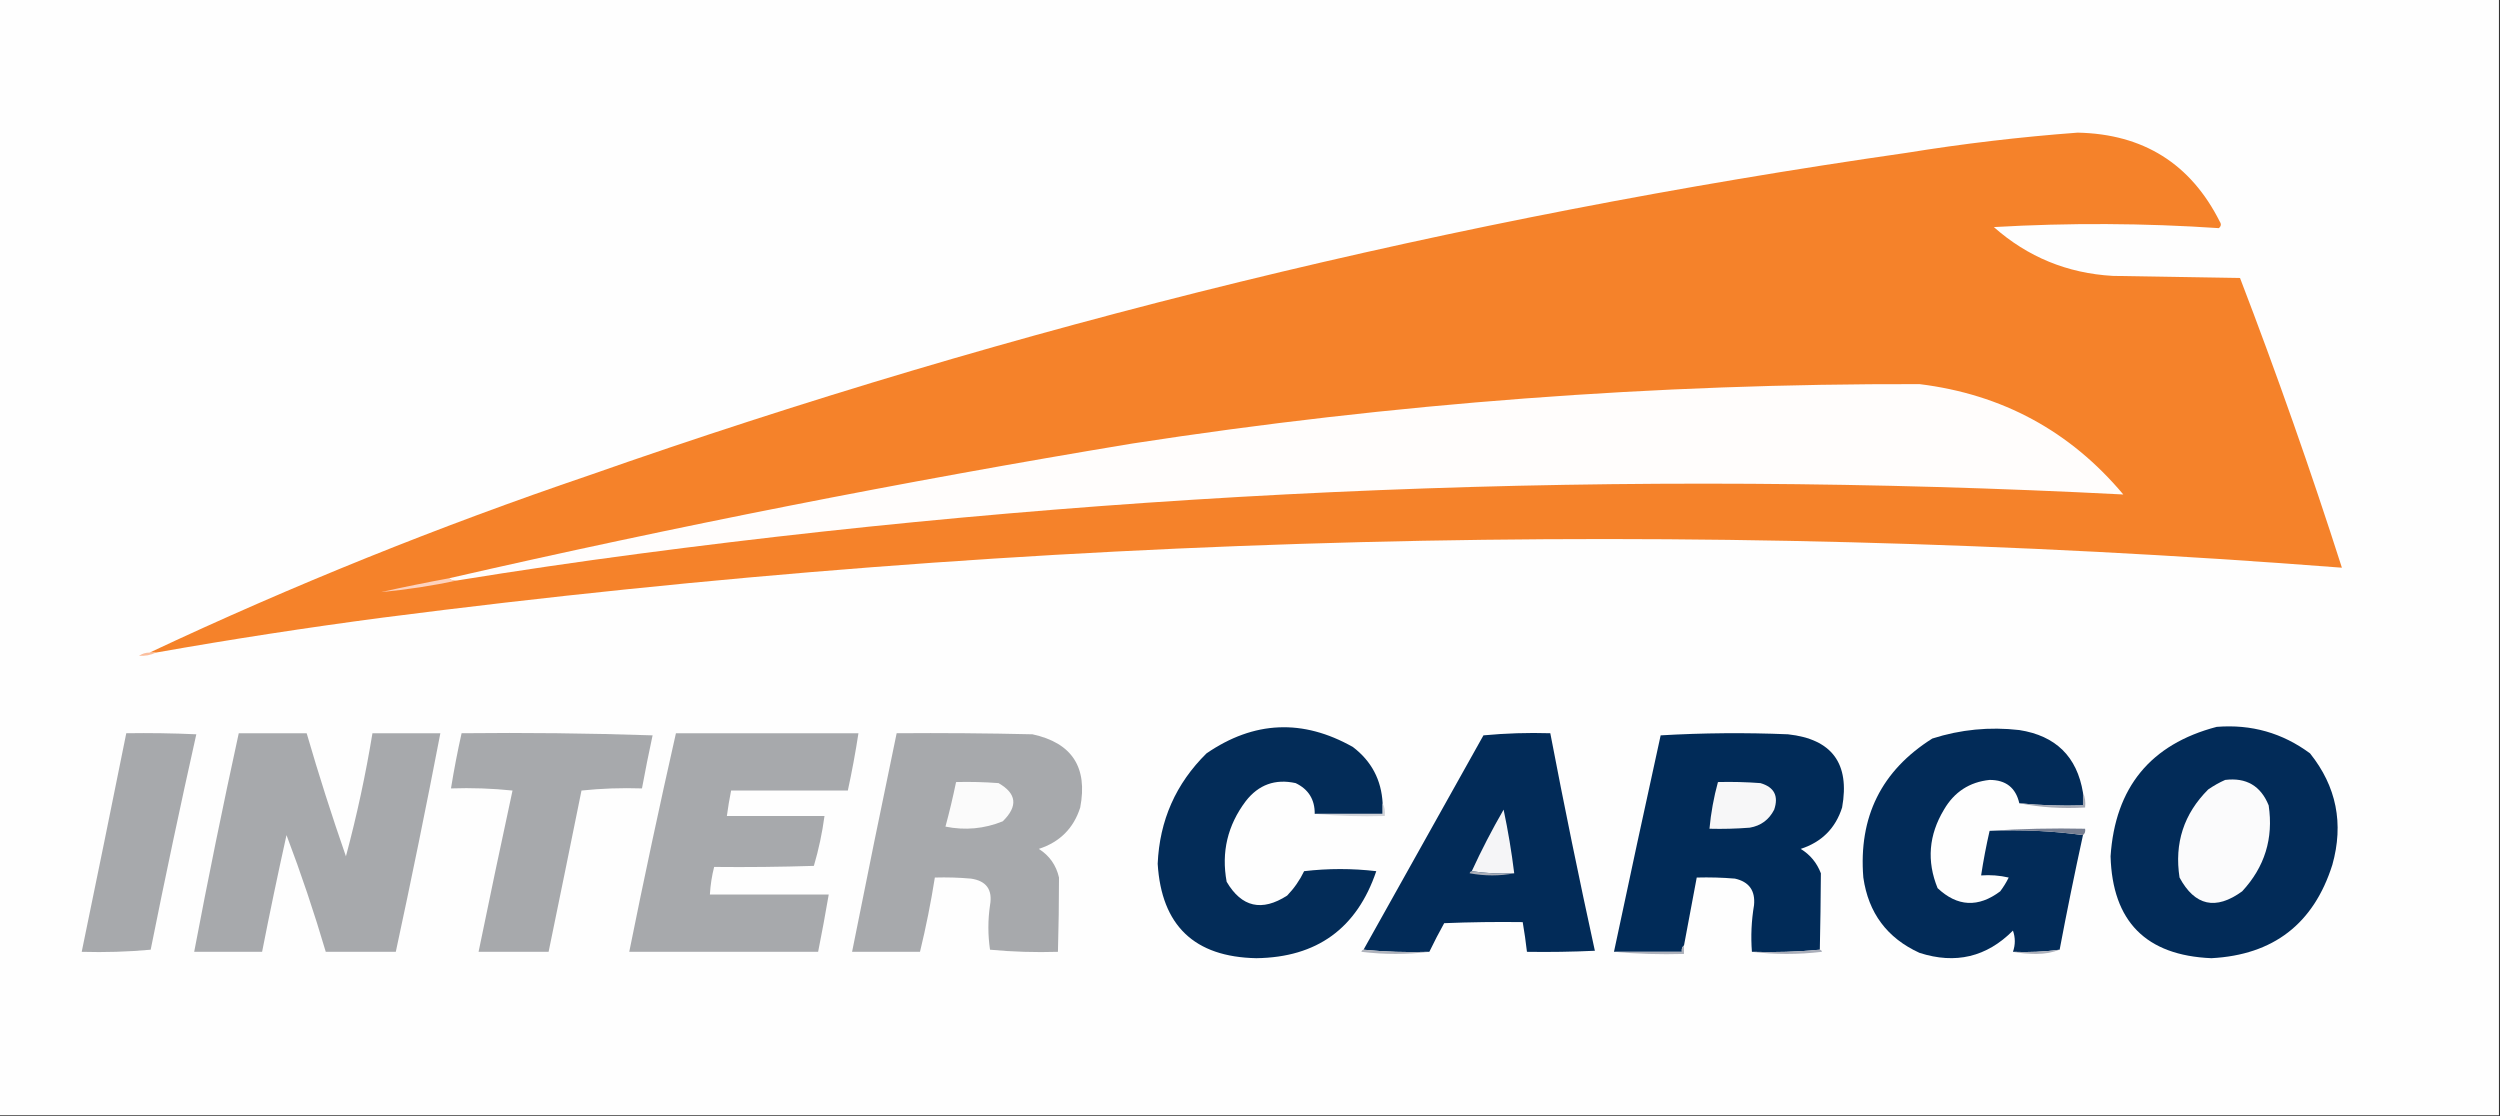 <?xml version="1.0" encoding="UTF-8"?>
<!DOCTYPE svg PUBLIC "-//W3C//DTD SVG 1.1//EN" "http://www.w3.org/Graphics/SVG/1.1/DTD/svg11.dtd">
<svg xmlns="http://www.w3.org/2000/svg" version="1.1" width="1178px" height="526px" style="shape-rendering:geometricPrecision; text-rendering:geometricPrecision; image-rendering:optimizeQuality; fill-rule:evenodd; clip-rule:evenodd" xmlns:xlink="http://www.w3.org/1999/xlink">
<rect width="100%" height="100%" fill="#333333" stroke="none"/>
<g><path style="opacity:1" fill="#fefefe" d="M -0.5,-0.5 C 392.167,-0.5 784.833,-0.5 1177.5,-0.5C 1177.5,174.833 1177.5,350.167 1177.5,525.5C 784.833,525.5 392.167,525.5 -0.5,525.5C -0.5,350.167 -0.5,174.833 -0.5,-0.5 Z"/></g>
<g><path style="opacity:1" fill="#f5822a" d="M 73.5,307.5 C 72.5,307.5 71.5,307.5 70.5,307.5C 137.848,275.835 206.848,248.002 277.5,224C 479.373,153.116 686.373,102.449 898.5,72C 925.19,67.681 952.023,64.514 979,62.5C 1009.92,63.139 1032.26,77.139 1046,104.5C 1046.75,105.635 1046.58,106.635 1045.5,107.5C 1010.2,105.119 974.868,104.953 939.5,107C 955.457,121.101 974.124,128.768 995.5,130C 1015.5,130.333 1035.5,130.667 1055.5,131C 1072.79,176.05 1088.79,221.55 1103.5,267.5C 795.031,243.6 487.365,251.433 180.5,291C 144.691,295.711 109.024,301.211 73.5,307.5 Z"/></g>
<g><path style="opacity:1" fill="#fffdfc" d="M 215.5,273.5 C 213.901,273.768 212.568,273.434 211.5,272.5C 318.157,248.069 425.491,226.902 533.5,209C 656.446,190.023 780.112,180.69 904.5,181C 943.443,185.8 975.443,203.134 1000.5,233C 766.256,220.935 532.922,230.268 300.5,261C 272.097,264.748 243.764,268.915 215.5,273.5 Z"/></g>
<g><path style="opacity:1" fill="#fdd2be" d="M 211.5,272.5 C 212.568,273.434 213.901,273.768 215.5,273.5C 203.698,276.023 191.698,277.856 179.5,279C 190.141,276.638 200.808,274.472 211.5,272.5 Z"/></g>
<g><path style="opacity:1" fill="#fbbe9d" d="M 70.5,307.5 C 71.5,307.5 72.5,307.5 73.5,307.5C 71.03,308.693 68.364,309.193 65.5,309C 67.025,307.991 68.692,307.491 70.5,307.5 Z"/></g>
<g><path style="opacity:1" fill="#032c58" d="M 651.5,378.5 C 651.5,380.167 651.5,381.833 651.5,383.5C 640.833,383.5 630.167,383.5 619.5,383.5C 619.556,376.732 616.556,371.898 610.5,369C 600.878,366.895 593.044,369.728 587,377.5C 578.423,388.888 575.423,401.554 578,415.5C 585.071,427.5 594.571,429.667 606.5,422C 609.783,418.603 612.449,414.77 614.5,410.5C 625.833,409.167 637.167,409.167 648.5,410.5C 639.368,437.457 620.535,451.123 592,451.5C 562.778,450.944 547.278,436.111 545.5,407C 546.384,386.573 554.051,369.24 568.5,355C 590.875,339.642 613.875,338.642 637.5,352C 646.248,358.662 650.914,367.495 651.5,378.5 Z"/></g>
<g><path style="opacity:1" fill="#022b58" d="M 981.5,373.5 C 981.5,375.5 981.5,377.5 981.5,379.5C 971.418,379.807 961.418,379.474 951.5,378.5C 949.817,371.16 945.15,367.493 937.5,367.5C 928.02,368.497 920.853,373.164 916,381.5C 908.805,393.448 907.805,405.781 913,418.5C 922.311,427.253 932.144,427.753 942.5,420C 944.032,417.966 945.365,415.799 946.5,413.5C 942.217,412.508 937.884,412.174 933.5,412.5C 934.578,405.444 935.911,398.444 937.5,391.5C 952.538,390.85 967.205,391.517 981.5,393.5C 977.577,411.446 973.911,429.446 970.5,447.5C 963.254,448.464 955.92,448.797 948.5,448.5C 949.666,445.17 949.666,441.837 948.5,438.5C 936.122,450.947 921.456,454.447 904.5,449C 889.234,442.055 880.401,430.222 878,413.5C 875.696,384.943 886.529,363.109 910.5,348C 923.828,343.728 937.494,342.395 951.5,344C 968.689,346.69 978.689,356.524 981.5,373.5 Z"/></g>
<g><path style="opacity:1" fill="#022b58" d="M 1044.5,342.5 C 1060.82,341.19 1075.48,345.357 1088.5,355C 1100.95,370.58 1104.45,388.08 1099,407.5C 1090.21,435.286 1071.21,449.953 1042,451.5C 1011.21,450.206 995.372,434.206 994.5,403.5C 996.654,371.033 1013.32,350.699 1044.5,342.5 Z"/></g>
<g><path style="opacity:1" fill="#a7a9ac" d="M 59.5,345.5 C 70.505,345.333 81.505,345.5 92.5,346C 84.964,379.703 77.797,413.537 71,447.5C 60.248,448.487 49.415,448.82 38.5,448.5C 45.593,414.179 52.593,379.846 59.5,345.5 Z"/></g>
<g><path style="opacity:1" fill="#a7a9ac" d="M 112.5,345.5 C 123.167,345.5 133.833,345.5 144.5,345.5C 150.16,364.98 156.326,384.313 163,403.5C 168.121,384.396 172.288,365.062 175.5,345.5C 186.167,345.5 196.833,345.5 207.5,345.5C 200.887,379.897 193.887,414.231 186.5,448.5C 175.5,448.5 164.5,448.5 153.5,448.5C 148.022,429.899 141.855,411.565 135,393.5C 130.934,411.803 127.101,430.136 123.5,448.5C 112.833,448.5 102.167,448.5 91.5,448.5C 98.024,414.071 105.024,379.738 112.5,345.5 Z"/></g>
<g><path style="opacity:1" fill="#a7a9ac" d="M 217.5,345.5 C 247.507,345.167 277.507,345.5 307.5,346.5C 305.705,354.807 304.039,363.141 302.5,371.5C 292.917,371.182 283.417,371.515 274,372.5C 268.878,397.865 263.711,423.199 258.5,448.5C 247.5,448.5 236.5,448.5 225.5,448.5C 230.703,423.154 236.036,397.821 241.5,372.5C 231.856,371.502 222.19,371.168 212.5,371.5C 213.911,362.779 215.578,354.112 217.5,345.5 Z"/></g>
<g><path style="opacity:1" fill="#a7a9ac" d="M 318.5,345.5 C 347.167,345.5 375.833,345.5 404.5,345.5C 403.111,354.562 401.444,363.562 399.5,372.5C 381.167,372.5 362.833,372.5 344.5,372.5C 343.705,376.476 343.038,380.476 342.5,384.5C 357.833,384.5 373.167,384.5 388.5,384.5C 387.433,392.475 385.766,400.309 383.5,408C 367.837,408.5 352.17,408.667 336.5,408.5C 335.415,412.76 334.748,417.094 334.5,421.5C 353.167,421.5 371.833,421.5 390.5,421.5C 388.961,430.526 387.295,439.526 385.5,448.5C 355.833,448.5 326.167,448.5 296.5,448.5C 303.425,414.064 310.758,379.73 318.5,345.5 Z"/></g>
<g><path style="opacity:1" fill="#a7a9ac" d="M 422.5,345.5 C 443.836,345.333 465.169,345.5 486.5,346C 505.119,350.041 512.619,361.541 509,380.5C 505.886,390.281 499.386,396.781 489.5,400C 494.513,403.19 497.68,407.69 499,413.5C 499.001,425.159 498.834,436.826 498.5,448.5C 487.813,448.832 477.146,448.499 466.5,447.5C 465.468,440.539 465.468,433.539 466.5,426.5C 467.781,419.223 464.781,415.056 457.5,414C 451.843,413.501 446.176,413.334 440.5,413.5C 438.642,425.266 436.308,436.932 433.5,448.5C 422.833,448.5 412.167,448.5 401.5,448.5C 408.344,414.124 415.344,379.791 422.5,345.5 Z"/></g>
<g><path style="opacity:1" fill="#022b58" d="M 673.5,448.5 C 662.986,448.828 652.653,448.494 642.5,447.5C 661.321,413.861 680.155,380.194 699,346.5C 709.418,345.513 719.918,345.18 730.5,345.5C 737.058,379.79 744.058,413.957 751.5,448C 740.839,448.5 730.172,448.667 719.5,448.5C 718.963,443.814 718.296,439.147 717.5,434.5C 705.162,434.333 692.829,434.5 680.5,435C 678.013,439.475 675.68,443.975 673.5,448.5 Z"/></g>
<g><path style="opacity:1" fill="#012b58" d="M 857.5,447.5 C 847.013,448.494 836.346,448.828 825.5,448.5C 824.937,441.193 825.27,433.86 826.5,426.5C 827.16,419.664 824.16,415.498 817.5,414C 811.509,413.501 805.509,413.334 799.5,413.5C 797.499,424.171 795.499,434.837 793.5,445.5C 792.596,446.209 792.263,447.209 792.5,448.5C 781.833,448.5 771.167,448.5 760.5,448.5C 767.704,414.48 775.037,380.48 782.5,346.5C 802.492,345.334 822.492,345.167 842.5,346C 863.234,348.264 871.734,359.764 868,380.5C 864.886,390.281 858.386,396.781 848.5,400C 852.958,402.74 856.125,406.573 858,411.5C 857.925,423.49 857.758,435.49 857.5,447.5 Z"/></g>
<g><path style="opacity:1" fill="#fbfbfc" d="M 1048.5,367.5 C 1058.44,366.285 1065.27,370.285 1069,379.5C 1071.31,395.037 1067.14,408.537 1056.5,420C 1044.05,429.034 1034.22,426.867 1027,413.5C 1024.51,397.308 1029.01,383.475 1040.5,372C 1043.1,370.205 1045.77,368.705 1048.5,367.5 Z"/></g>
<g><path style="opacity:1" fill="#fbfbfb" d="M 450.5,368.5 C 457.175,368.334 463.842,368.5 470.5,369C 479.09,373.905 479.756,379.905 472.5,387C 463.796,390.539 454.796,391.372 445.5,389.5C 447.386,382.518 449.053,375.518 450.5,368.5 Z"/></g>
<g><path style="opacity:1" fill="#f7f7f8" d="M 809.5,368.5 C 816.175,368.334 822.842,368.5 829.5,369C 836.011,370.882 838.178,375.049 836,381.5C 833.571,386.266 829.737,389.1 824.5,390C 818.175,390.5 811.842,390.666 805.5,390.5C 806.192,383.043 807.525,375.71 809.5,368.5 Z"/></g>
<g><path style="opacity:1" fill="#a6aab5" d="M 981.5,373.5 C 982.468,375.607 982.802,377.941 982.5,380.5C 971.779,381.142 961.446,380.475 951.5,378.5C 961.418,379.474 971.418,379.807 981.5,379.5C 981.5,377.5 981.5,375.5 981.5,373.5 Z"/></g>
<g><path style="opacity:1" fill="#d2d4d9" d="M 651.5,378.5 C 652.461,380.265 652.795,382.265 652.5,384.5C 641.321,384.828 630.321,384.495 619.5,383.5C 630.167,383.5 640.833,383.5 651.5,383.5C 651.5,381.833 651.5,380.167 651.5,378.5 Z"/></g>
<g><path style="opacity:1" fill="#f5f5f7" d="M 713.5,411.5 C 706.646,411.824 699.979,411.491 693.5,410.5C 698.038,400.619 703.038,390.952 708.5,381.5C 710.6,391.432 712.266,401.432 713.5,411.5 Z"/></g>
<g><path style="opacity:1" fill="#767e91" d="M 937.5,391.5 C 952.324,390.504 967.324,390.171 982.5,390.5C 982.737,391.791 982.404,392.791 981.5,393.5C 967.205,391.517 952.538,390.85 937.5,391.5 Z"/></g>
<g><path style="opacity:1" fill="#abafb9" d="M 693.5,410.5 C 699.979,411.491 706.646,411.824 713.5,411.5C 706.656,412.819 699.656,412.819 692.5,411.5C 692.624,410.893 692.957,410.56 693.5,410.5 Z"/></g>
<g><path style="opacity:1" fill="#afb3bc" d="M 642.5,447.5 C 652.653,448.494 662.986,448.828 673.5,448.5C 662.993,449.823 652.326,449.823 641.5,448.5C 641.624,447.893 641.957,447.56 642.5,447.5 Z"/></g>
<g><path style="opacity:1" fill="#aeb2bc" d="M 793.5,445.5 C 793.5,446.833 793.5,448.167 793.5,449.5C 782.321,449.828 771.321,449.495 760.5,448.5C 771.167,448.5 781.833,448.5 792.5,448.5C 792.263,447.209 792.596,446.209 793.5,445.5 Z"/></g>
<g><path style="opacity:1" fill="#aaaeb9" d="M 857.5,447.5 C 858.043,447.56 858.376,447.893 858.5,448.5C 847.34,449.824 836.34,449.824 825.5,448.5C 836.346,448.828 847.013,448.494 857.5,447.5 Z"/></g>
<g><path style="opacity:1" fill="#adb1bb" d="M 970.5,447.5 C 967.232,448.822 963.565,449.489 959.5,449.5C 955.651,449.499 951.984,449.165 948.5,448.5C 955.92,448.797 963.254,448.464 970.5,447.5 Z"/></g>
</svg>
